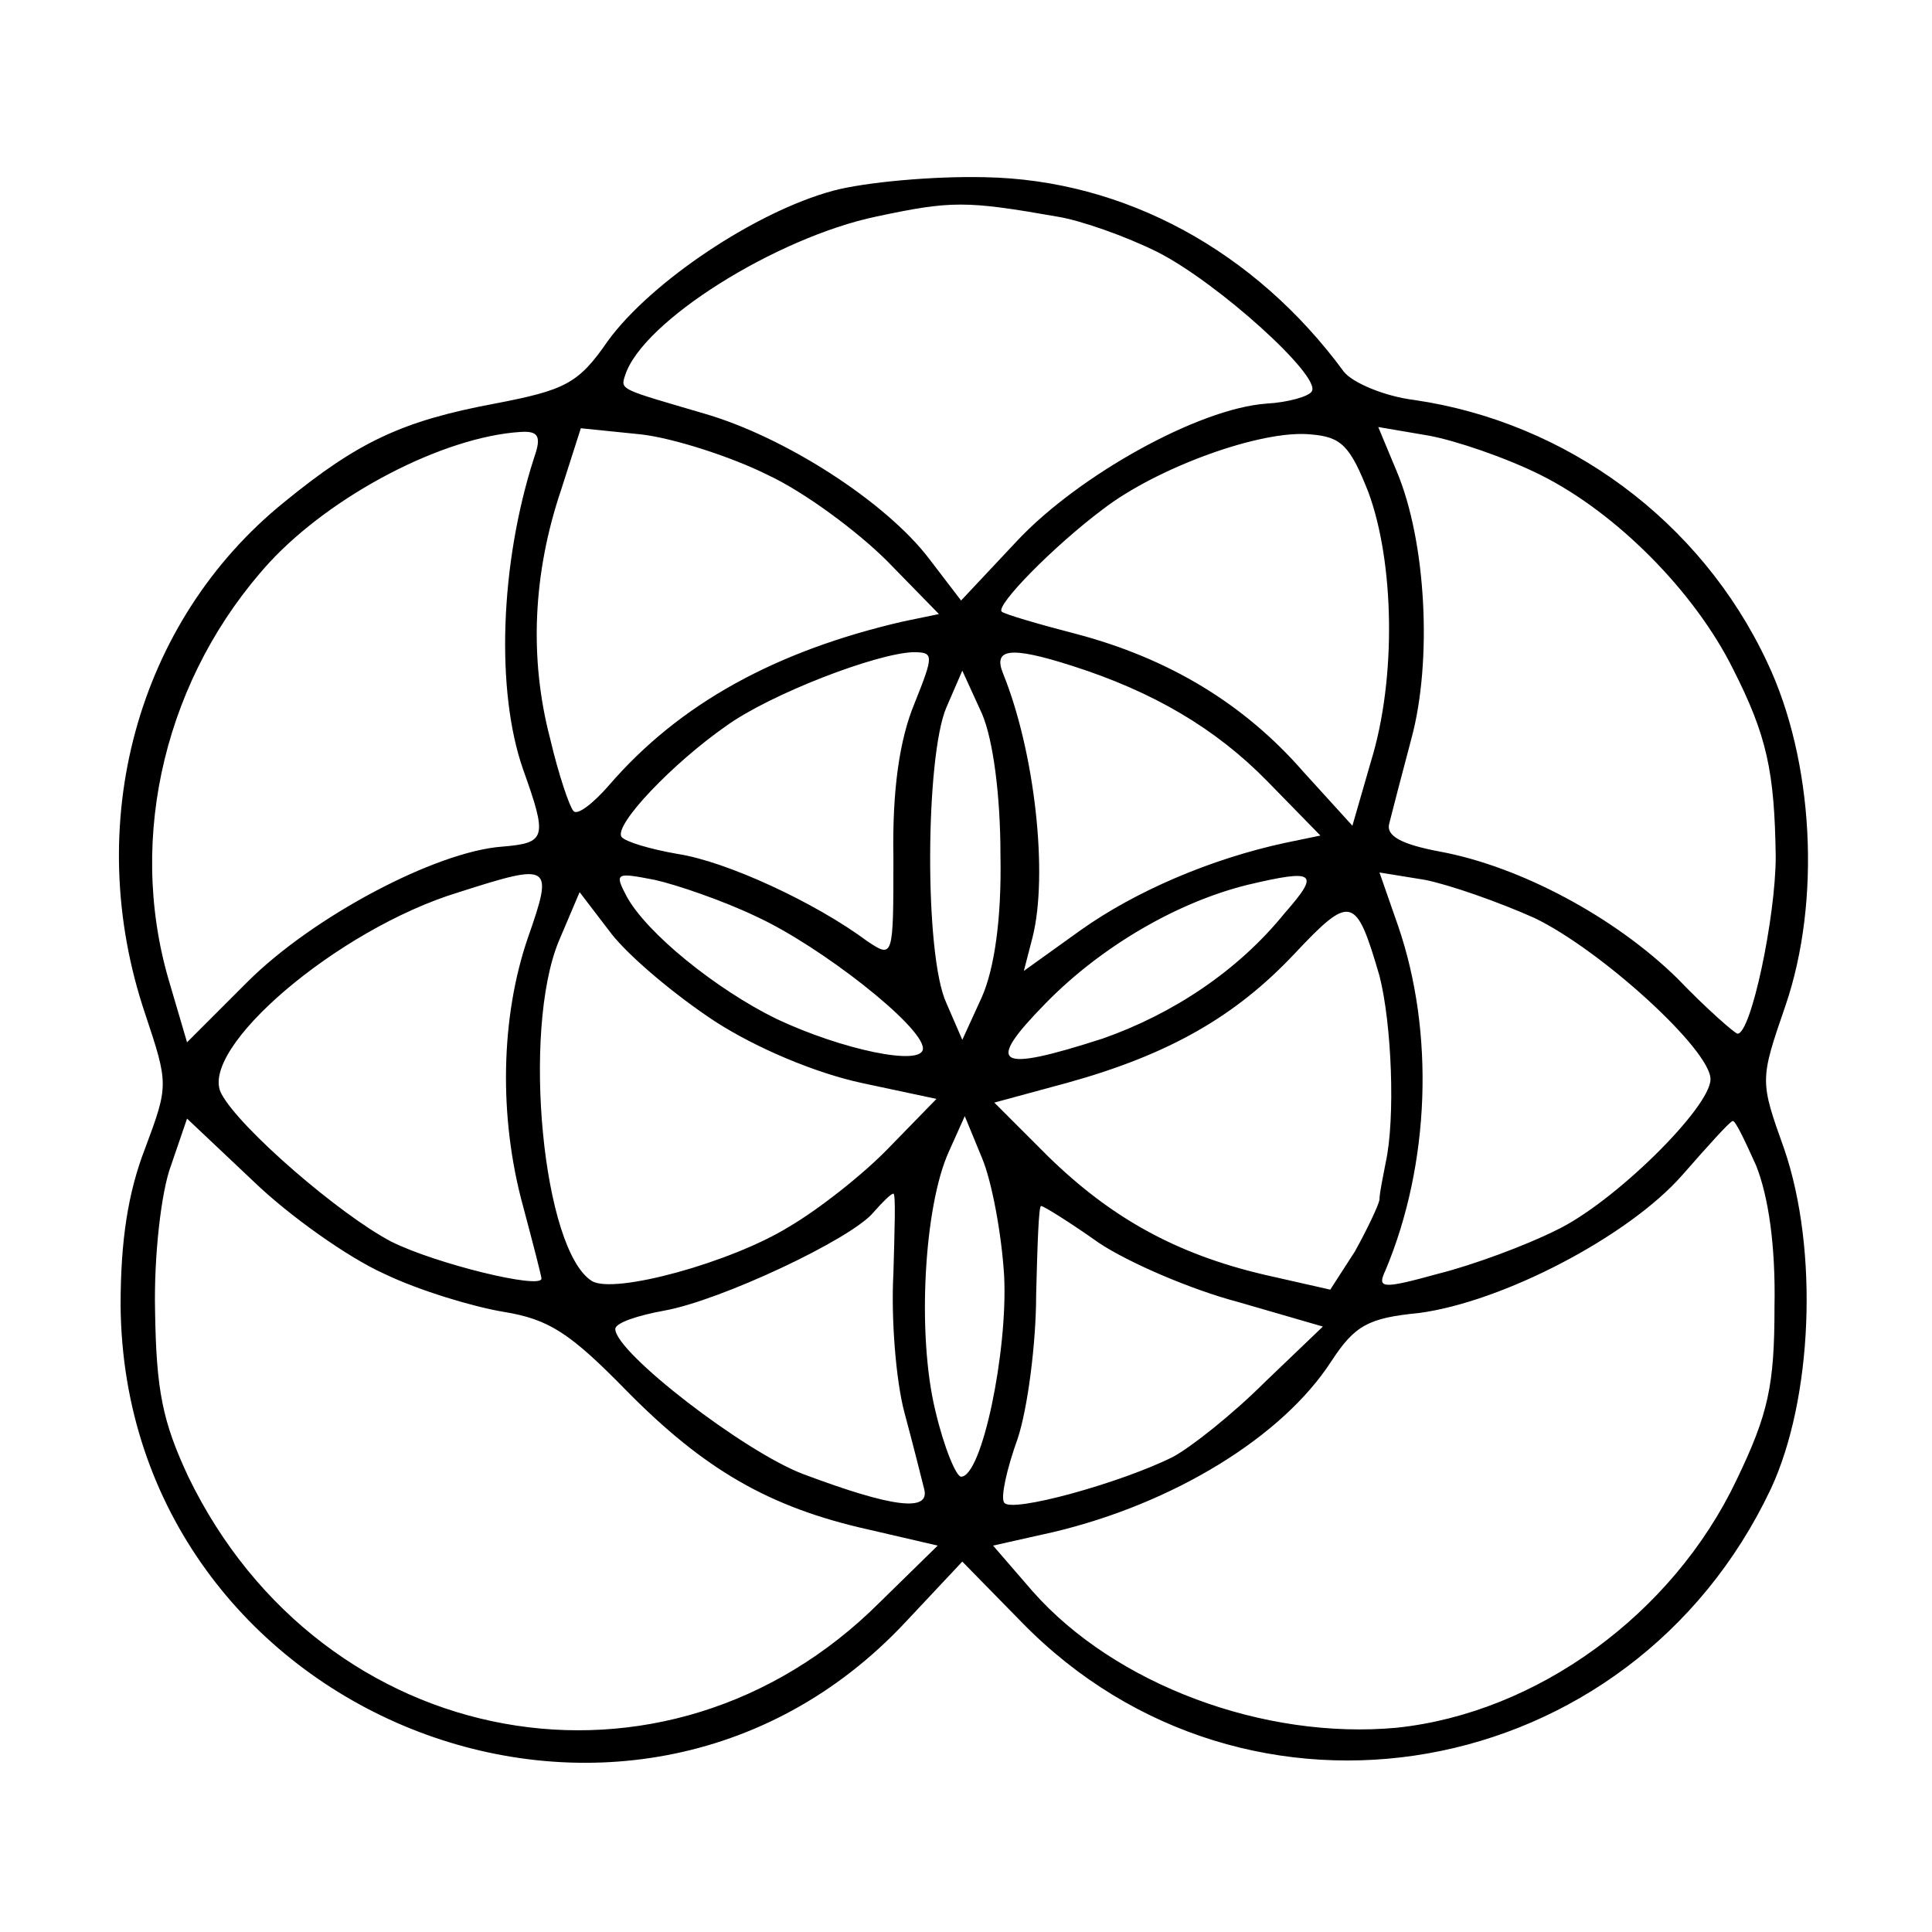 <?xml version="1.0" standalone="no"?>
<!DOCTYPE svg PUBLIC "-//W3C//DTD SVG 20010904//EN"
 "http://www.w3.org/TR/2001/REC-SVG-20010904/DTD/svg10.dtd">
<svg version="1.0" xmlns="http://www.w3.org/2000/svg"
 width="157pt" height="157pt" viewBox="0 0 157 157"
 preserveAspectRatio="xMidYMid meet">
<g transform="translate(0,157) scale(0.1,-0.1)"
fill="#000000" stroke="none">
<path d="M677 1415 c-63 -17 -148 -74 -183 -122 -24 -35 -35 -40 -92 -51 -75
-14 -111 -31 -171 -80 -120 -97 -165 -262 -113 -416 19 -57 19 -58 0 -109 -14
-36 -20 -75 -20 -128 3 -333 413 -498 638 -257 l46 49 48 -49 c183 -188 495
-133 609 108 34 73 39 194 11 276 -20 56 -20 56 1 117 29 85 23 199 -15 279
-54 115 -163 195 -287 213 -24 3 -50 14 -57 23 -72 98 -178 156 -292 158 -41
1 -97 -4 -123 -11z m182 -21 c19 -3 56 -16 82 -29 49 -25 133 -101 125 -113
-2 -4 -19 -9 -37 -10 -55 -4 -152 -58 -202 -111 l-46 -49 -26 34 c-35 46 -117
99 -183 118 -68 20 -68 19 -64 31 14 44 123 112 204 129 61 13 73 13 147 0z
m-425 -196 c-28 -87 -31 -190 -9 -253 20 -56 19 -60 -17 -63 -54 -4 -154 -57
-207 -110 l-49 -49 -15 51 c-34 117 -2 247 82 339 51 55 141 102 204 106 15 1
17 -4 11 -21z m190 -14 c30 -14 73 -46 97 -70 l42 -43 -29 -6 c-104 -24 -182
-67 -239 -133 -13 -15 -26 -25 -29 -21 -3 3 -12 29 -19 59 -17 65 -14 134 9
202 l16 50 49 -5 c26 -3 73 -18 103 -33z m488 -14 c21 -57 23 -151 2 -219
l-15 -52 -40 44 c-48 55 -109 92 -185 112 -31 8 -58 16 -60 18 -5 5 42 53 82
83 44 34 129 65 169 61 25 -2 32 -9 47 -47z m140 14 c62 -31 125 -95 156 -157
28 -55 34 -84 35 -153 0 -49 -20 -144 -31 -144 -2 0 -25 20 -49 45 -51 50
-128 91 -193 103 -32 6 -44 13 -41 23 2 8 10 39 18 69 17 63 12 160 -12 217
l-15 36 41 -7 c22 -4 63 -18 91 -32z m-509 -186 c-12 -29 -18 -70 -17 -125 0
-81 0 -82 -21 -68 -43 32 -115 65 -154 71 -23 4 -43 10 -46 14 -6 10 42 60 85
90 36 26 122 59 152 60 17 0 17 -2 1 -42z m128 31 c66 -21 117 -51 159 -94
l43 -44 -29 -6 c-60 -13 -121 -39 -166 -71 l-46 -33 7 27 c13 51 2 151 -24
215 -8 20 6 22 56 6z m-58 -154 c1 -52 -5 -92 -15 -115 l-16 -35 -13 30 c-18
39 -17 200 0 240 l13 30 16 -35 c9 -21 15 -66 15 -115z m-384 -67 c-22 -64
-24 -145 -4 -218 8 -30 15 -57 15 -59 0 -9 -86 12 -122 30 -42 22 -123 92
-138 120 -20 36 94 134 193 164 75 24 77 23 56 -37z m186 17 c52 -24 135 -89
135 -107 0 -15 -66 -1 -119 24 -49 24 -106 70 -122 100 -10 19 -8 19 23 13 18
-4 56 -17 83 -30z m429 3 c-38 -47 -91 -82 -148 -102 -87 -28 -96 -22 -46 29
45 46 107 82 164 96 55 13 59 10 30 -23z m203 -4 c54 -26 143 -107 143 -131 0
-23 -79 -101 -126 -123 -24 -12 -67 -28 -95 -35 -47 -13 -50 -12 -43 3 36 86
40 193 10 280 l-15 43 37 -6 c20 -4 60 -18 89 -31z m-666 -84 c34 -22 82 -42
119 -50 l61 -13 -38 -39 c-21 -22 -58 -51 -82 -65 -47 -29 -142 -55 -160 -44
-40 25 -57 203 -27 276 l17 40 26 -34 c15 -19 52 -50 84 -71z m540 37 c10 -39
13 -116 5 -152 -2 -11 -5 -24 -5 -30 -1 -5 -10 -24 -20 -42 l-20 -31 -53 12
c-73 17 -126 47 -177 97 l-43 43 59 16 c83 23 137 54 185 105 46 49 50 47 69
-18z m-809 -242 c29 -14 73 -27 97 -31 37 -6 54 -17 100 -64 63 -64 116 -95
197 -113 l56 -13 -47 -46 c-174 -174 -453 -123 -562 102 -21 45 -26 70 -27
135 -1 44 5 97 13 118 l13 38 54 -51 c29 -28 77 -62 106 -75z m504 -2 c3 -61
-18 -163 -35 -163 -4 0 -14 24 -21 54 -15 62 -9 166 11 210 l13 29 14 -34 c8
-19 16 -62 18 -96z m611 90 c10 -25 16 -65 15 -115 0 -64 -5 -87 -31 -141 -52
-109 -162 -189 -276 -201 -108 -10 -229 35 -296 111 l-32 37 49 11 c97 23 186
77 226 139 19 29 30 35 71 39 68 9 170 62 214 112 21 24 39 44 41 44 2 1 10
-16 19 -36z m-701 -88 c-2 -36 2 -87 9 -113 7 -26 14 -54 16 -62 5 -19 -26
-15 -98 12 -48 18 -153 99 -153 118 0 5 18 11 40 15 45 8 152 58 170 80 7 8
14 15 16 15 2 0 1 -29 0 -65z m167 25 c24 -16 75 -38 113 -48 l69 -20 -47 -45
c-26 -26 -60 -53 -75 -61 -42 -21 -132 -46 -137 -37 -3 4 2 27 11 52 8 24 15
77 15 117 1 39 2 72 4 72 2 0 23 -13 47 -30z"/>
</g>
</svg>
